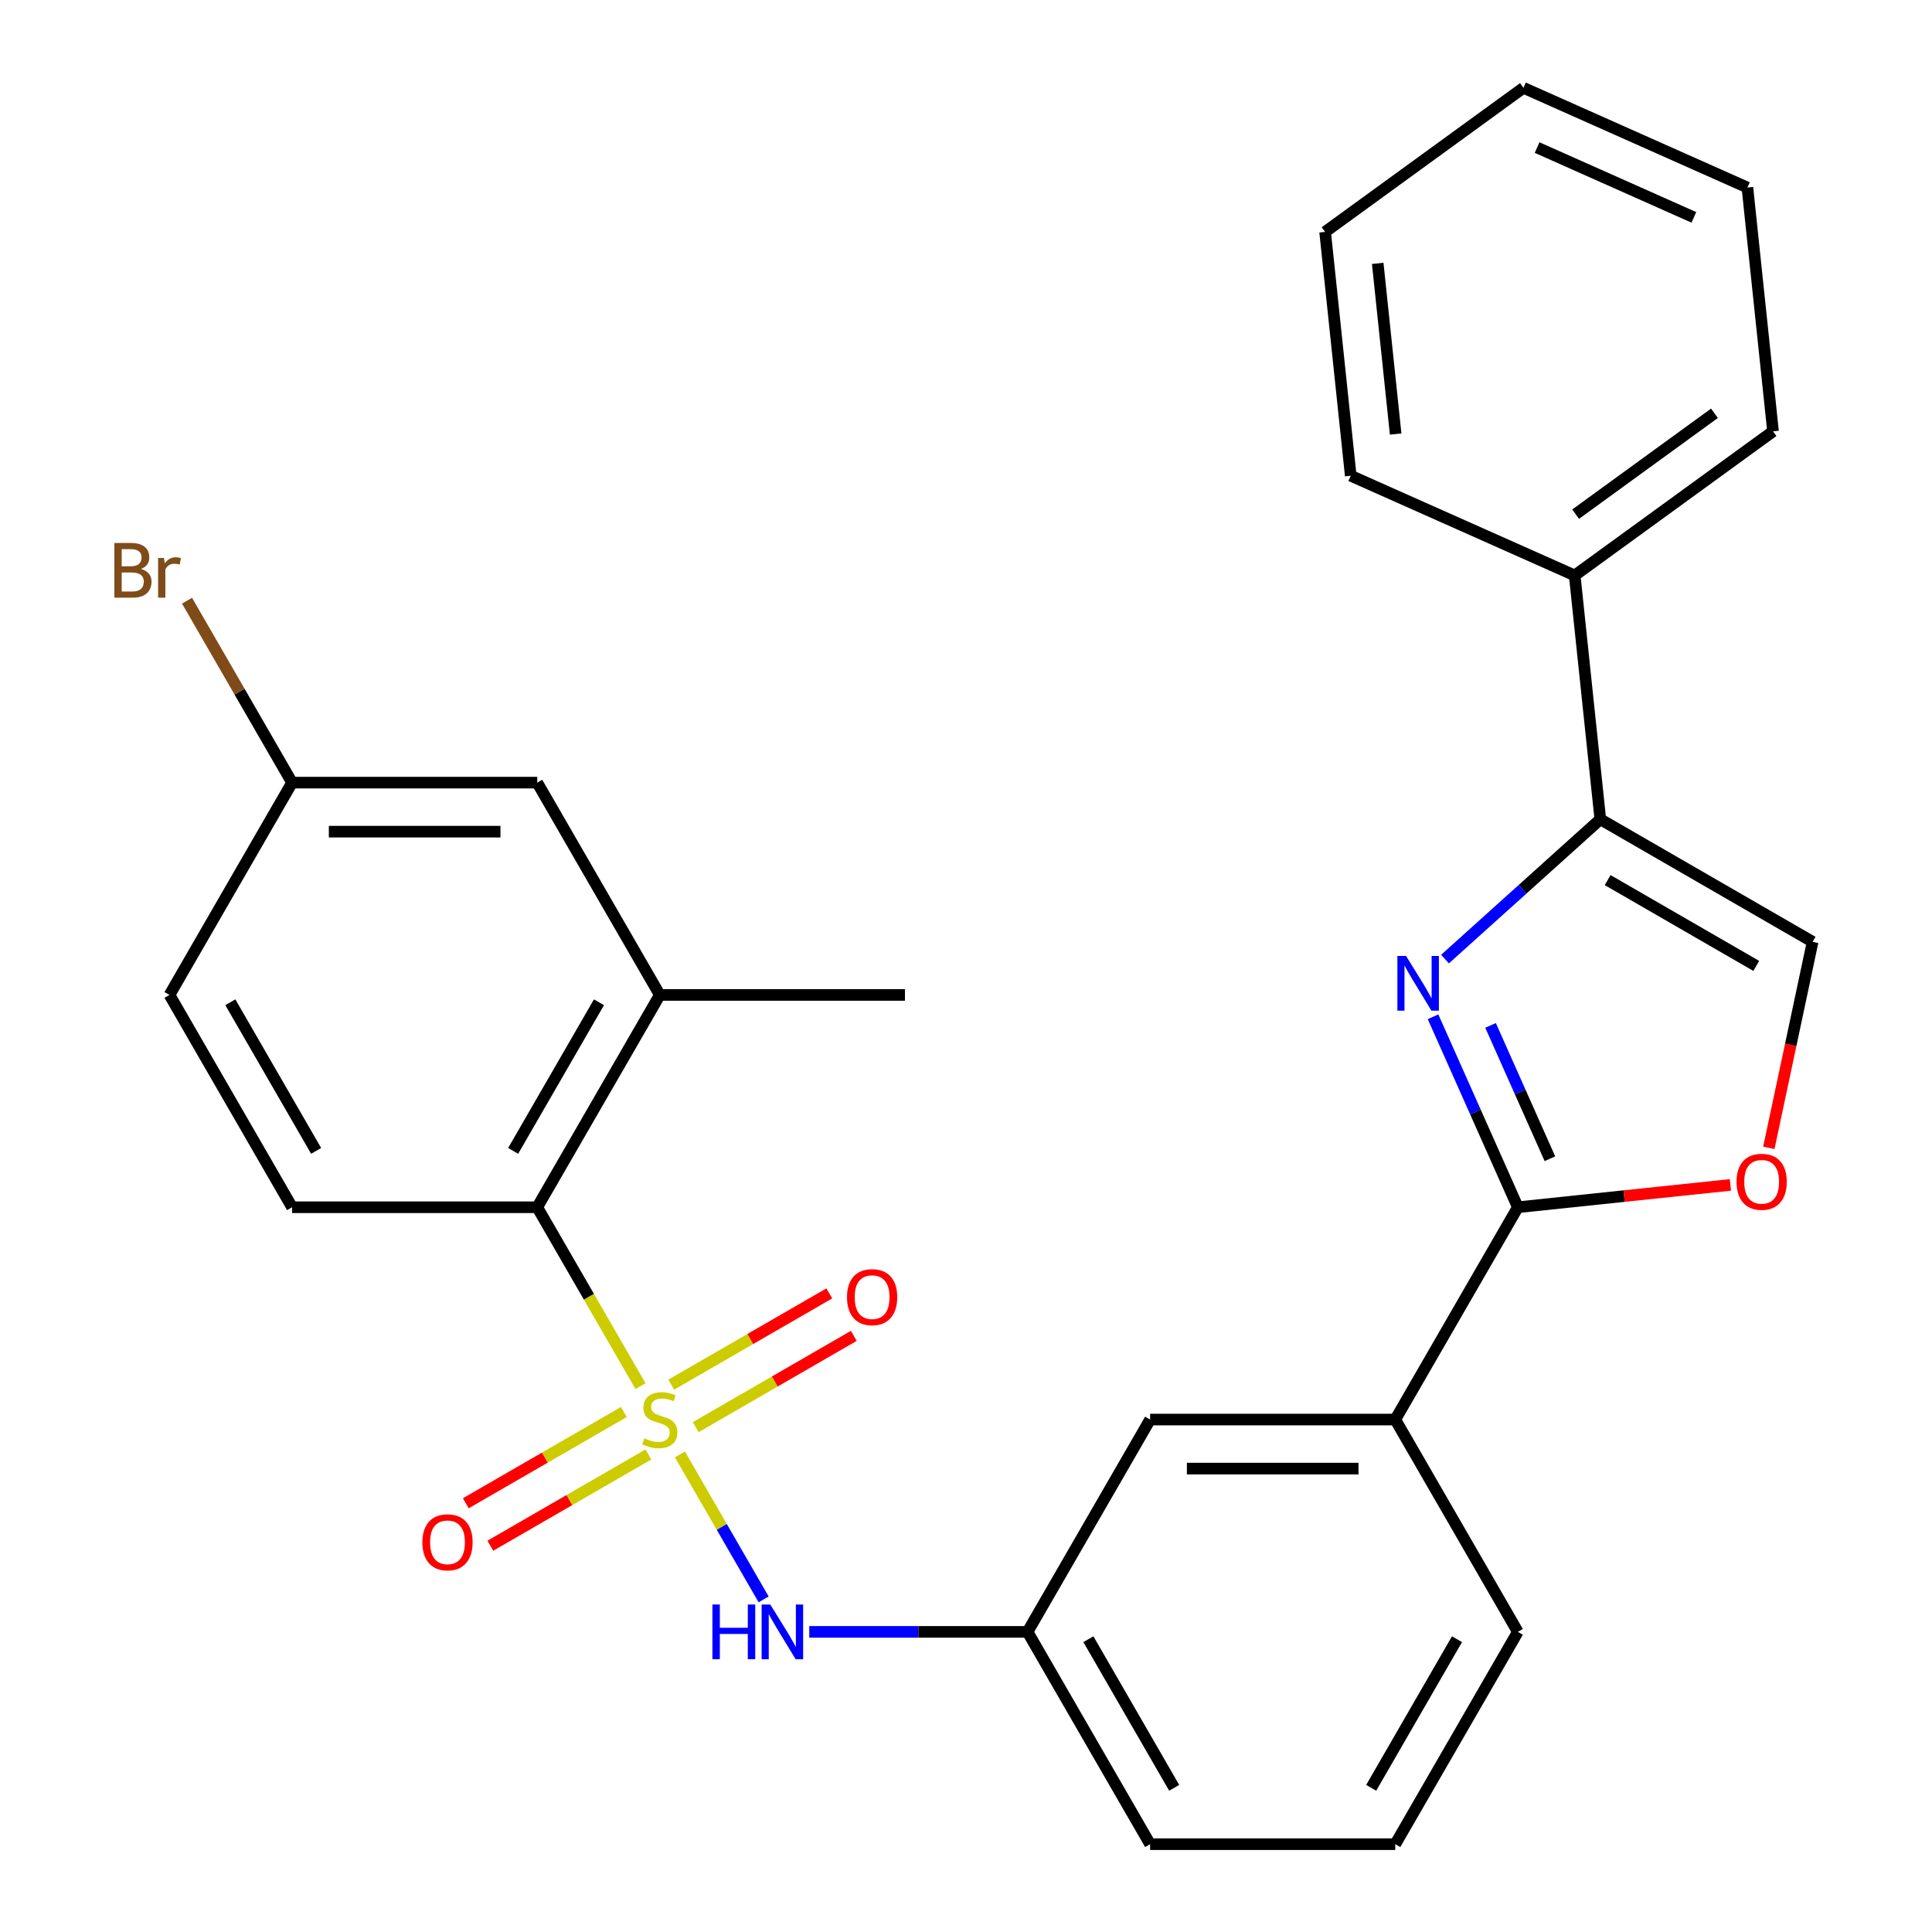 <?xml version='1.0' encoding='iso-8859-1'?>
<svg version='1.1' baseProfile='full'
              xmlns='http://www.w3.org/2000/svg'
                      xmlns:rdkit='http://www.rdkit.org/xml'
                      xmlns:xlink='http://www.w3.org/1999/xlink'
                  xml:space='preserve'
width='1000px' height='1000px' viewBox='0 0 1000 1000'>
<!-- END OF HEADER -->
<rect style='opacity:1.0;fill:#FFFFFF;stroke:none' width='1000' height='1000' x='0' y='0'> </rect>
<path class='bond-3' d='M 331.531,717.471 L 304.8,671.171' style='fill:none;fill-rule:evenodd;stroke:#CCCC00;stroke-width:6px;stroke-linecap:butt;stroke-linejoin:miter;stroke-opacity:1' />
<path class='bond-3' d='M 304.8,671.171 L 278.069,624.872' style='fill:none;fill-rule:evenodd;stroke:#000000;stroke-width:6px;stroke-linecap:butt;stroke-linejoin:miter;stroke-opacity:1' />
<path class='bond-4' d='M 351.937,752.815 L 373.596,790.329' style='fill:none;fill-rule:evenodd;stroke:#CCCC00;stroke-width:6px;stroke-linecap:butt;stroke-linejoin:miter;stroke-opacity:1' />
<path class='bond-4' d='M 373.596,790.329 L 395.255,827.843' style='fill:none;fill-rule:evenodd;stroke:#0000FF;stroke-width:6px;stroke-linecap:butt;stroke-linejoin:miter;stroke-opacity:1' />
<path class='bond-9' d='M 322.918,730.848 L 282.008,754.467' style='fill:none;fill-rule:evenodd;stroke:#CCCC00;stroke-width:6px;stroke-linecap:butt;stroke-linejoin:miter;stroke-opacity:1' />
<path class='bond-9' d='M 282.008,754.467 L 241.098,778.087' style='fill:none;fill-rule:evenodd;stroke:#FF0000;stroke-width:6px;stroke-linecap:butt;stroke-linejoin:miter;stroke-opacity:1' />
<path class='bond-9' d='M 335.607,752.826 L 294.697,776.445' style='fill:none;fill-rule:evenodd;stroke:#CCCC00;stroke-width:6px;stroke-linecap:butt;stroke-linejoin:miter;stroke-opacity:1' />
<path class='bond-9' d='M 294.697,776.445 L 253.787,800.065' style='fill:none;fill-rule:evenodd;stroke:#FF0000;stroke-width:6px;stroke-linecap:butt;stroke-linejoin:miter;stroke-opacity:1' />
<path class='bond-10' d='M 360.112,738.678 L 401.022,715.059' style='fill:none;fill-rule:evenodd;stroke:#CCCC00;stroke-width:6px;stroke-linecap:butt;stroke-linejoin:miter;stroke-opacity:1' />
<path class='bond-10' d='M 401.022,715.059 L 441.932,691.439' style='fill:none;fill-rule:evenodd;stroke:#FF0000;stroke-width:6px;stroke-linecap:butt;stroke-linejoin:miter;stroke-opacity:1' />
<path class='bond-10' d='M 347.423,716.7 L 388.333,693.08' style='fill:none;fill-rule:evenodd;stroke:#CCCC00;stroke-width:6px;stroke-linecap:butt;stroke-linejoin:miter;stroke-opacity:1' />
<path class='bond-10' d='M 388.333,693.08 L 429.243,669.461' style='fill:none;fill-rule:evenodd;stroke:#FF0000;stroke-width:6px;stroke-linecap:butt;stroke-linejoin:miter;stroke-opacity:1' />
<path class='bond-0' d='M 741.74,526.283 L 763.688,575.577' style='fill:none;fill-rule:evenodd;stroke:#0000FF;stroke-width:6px;stroke-linecap:butt;stroke-linejoin:miter;stroke-opacity:1' />
<path class='bond-0' d='M 763.688,575.577 L 785.635,624.872' style='fill:none;fill-rule:evenodd;stroke:#000000;stroke-width:6px;stroke-linecap:butt;stroke-linejoin:miter;stroke-opacity:1' />
<path class='bond-0' d='M 771.509,530.749 L 786.872,565.255' style='fill:none;fill-rule:evenodd;stroke:#0000FF;stroke-width:6px;stroke-linecap:butt;stroke-linejoin:miter;stroke-opacity:1' />
<path class='bond-0' d='M 786.872,565.255 L 802.235,599.761' style='fill:none;fill-rule:evenodd;stroke:#000000;stroke-width:6px;stroke-linecap:butt;stroke-linejoin:miter;stroke-opacity:1' />
<path class='bond-2' d='M 747.936,496.424 L 788.129,460.234' style='fill:none;fill-rule:evenodd;stroke:#0000FF;stroke-width:6px;stroke-linecap:butt;stroke-linejoin:miter;stroke-opacity:1' />
<path class='bond-2' d='M 788.129,460.234 L 828.322,424.044' style='fill:none;fill-rule:evenodd;stroke:#000000;stroke-width:6px;stroke-linecap:butt;stroke-linejoin:miter;stroke-opacity:1' />
<path class='bond-1' d='M 785.635,624.872 L 722.189,734.763' style='fill:none;fill-rule:evenodd;stroke:#000000;stroke-width:6px;stroke-linecap:butt;stroke-linejoin:miter;stroke-opacity:1' />
<path class='bond-5' d='M 785.635,624.872 L 840.647,619.09' style='fill:none;fill-rule:evenodd;stroke:#000000;stroke-width:6px;stroke-linecap:butt;stroke-linejoin:miter;stroke-opacity:1' />
<path class='bond-5' d='M 840.647,619.09 L 895.659,613.308' style='fill:none;fill-rule:evenodd;stroke:#FF0000;stroke-width:6px;stroke-linecap:butt;stroke-linejoin:miter;stroke-opacity:1' />
<path class='bond-15' d='M 828.322,424.044 L 815.059,297.847' style='fill:none;fill-rule:evenodd;stroke:#000000;stroke-width:6px;stroke-linecap:butt;stroke-linejoin:miter;stroke-opacity:1' />
<path class='bond-30' d='M 828.322,424.044 L 938.214,487.489' style='fill:none;fill-rule:evenodd;stroke:#000000;stroke-width:6px;stroke-linecap:butt;stroke-linejoin:miter;stroke-opacity:1' />
<path class='bond-30' d='M 832.117,455.539 L 909.041,499.951' style='fill:none;fill-rule:evenodd;stroke:#000000;stroke-width:6px;stroke-linecap:butt;stroke-linejoin:miter;stroke-opacity:1' />
<path class='bond-7' d='M 278.069,624.872 L 341.515,514.98' style='fill:none;fill-rule:evenodd;stroke:#000000;stroke-width:6px;stroke-linecap:butt;stroke-linejoin:miter;stroke-opacity:1' />
<path class='bond-7' d='M 265.608,595.699 L 310.02,518.775' style='fill:none;fill-rule:evenodd;stroke:#000000;stroke-width:6px;stroke-linecap:butt;stroke-linejoin:miter;stroke-opacity:1' />
<path class='bond-11' d='M 278.069,624.872 L 151.178,624.872' style='fill:none;fill-rule:evenodd;stroke:#000000;stroke-width:6px;stroke-linecap:butt;stroke-linejoin:miter;stroke-opacity:1' />
<path class='bond-12' d='M 418.873,844.654 L 475.362,844.654' style='fill:none;fill-rule:evenodd;stroke:#0000FF;stroke-width:6px;stroke-linecap:butt;stroke-linejoin:miter;stroke-opacity:1' />
<path class='bond-12' d='M 475.362,844.654 L 531.852,844.654' style='fill:none;fill-rule:evenodd;stroke:#000000;stroke-width:6px;stroke-linecap:butt;stroke-linejoin:miter;stroke-opacity:1' />
<path class='bond-6' d='M 915.549,594.116 L 926.882,540.803' style='fill:none;fill-rule:evenodd;stroke:#FF0000;stroke-width:6px;stroke-linecap:butt;stroke-linejoin:miter;stroke-opacity:1' />
<path class='bond-6' d='M 926.882,540.803 L 938.214,487.489' style='fill:none;fill-rule:evenodd;stroke:#000000;stroke-width:6px;stroke-linecap:butt;stroke-linejoin:miter;stroke-opacity:1' />
<path class='bond-14' d='M 341.515,514.98 L 278.069,405.089' style='fill:none;fill-rule:evenodd;stroke:#000000;stroke-width:6px;stroke-linecap:butt;stroke-linejoin:miter;stroke-opacity:1' />
<path class='bond-20' d='M 341.515,514.98 L 468.406,514.98' style='fill:none;fill-rule:evenodd;stroke:#000000;stroke-width:6px;stroke-linecap:butt;stroke-linejoin:miter;stroke-opacity:1' />
<path class='bond-8' d='M 722.189,734.763 L 595.298,734.763' style='fill:none;fill-rule:evenodd;stroke:#000000;stroke-width:6px;stroke-linecap:butt;stroke-linejoin:miter;stroke-opacity:1' />
<path class='bond-8' d='M 703.156,760.141 L 614.332,760.141' style='fill:none;fill-rule:evenodd;stroke:#000000;stroke-width:6px;stroke-linecap:butt;stroke-linejoin:miter;stroke-opacity:1' />
<path class='bond-29' d='M 722.189,734.763 L 785.635,844.654' style='fill:none;fill-rule:evenodd;stroke:#000000;stroke-width:6px;stroke-linecap:butt;stroke-linejoin:miter;stroke-opacity:1' />
<path class='bond-17' d='M 151.178,624.872 L 87.732,514.98' style='fill:none;fill-rule:evenodd;stroke:#000000;stroke-width:6px;stroke-linecap:butt;stroke-linejoin:miter;stroke-opacity:1' />
<path class='bond-17' d='M 163.639,595.699 L 119.227,518.775' style='fill:none;fill-rule:evenodd;stroke:#000000;stroke-width:6px;stroke-linecap:butt;stroke-linejoin:miter;stroke-opacity:1' />
<path class='bond-13' d='M 531.852,844.654 L 595.298,734.763' style='fill:none;fill-rule:evenodd;stroke:#000000;stroke-width:6px;stroke-linecap:butt;stroke-linejoin:miter;stroke-opacity:1' />
<path class='bond-22' d='M 531.852,844.654 L 595.298,954.545' style='fill:none;fill-rule:evenodd;stroke:#000000;stroke-width:6px;stroke-linecap:butt;stroke-linejoin:miter;stroke-opacity:1' />
<path class='bond-22' d='M 563.347,848.449 L 607.759,925.373' style='fill:none;fill-rule:evenodd;stroke:#000000;stroke-width:6px;stroke-linecap:butt;stroke-linejoin:miter;stroke-opacity:1' />
<path class='bond-28' d='M 278.069,405.089 L 151.178,405.089' style='fill:none;fill-rule:evenodd;stroke:#000000;stroke-width:6px;stroke-linecap:butt;stroke-linejoin:miter;stroke-opacity:1' />
<path class='bond-28' d='M 259.035,430.468 L 170.211,430.468' style='fill:none;fill-rule:evenodd;stroke:#000000;stroke-width:6px;stroke-linecap:butt;stroke-linejoin:miter;stroke-opacity:1' />
<path class='bond-23' d='M 815.059,297.847 L 917.716,223.262' style='fill:none;fill-rule:evenodd;stroke:#000000;stroke-width:6px;stroke-linecap:butt;stroke-linejoin:miter;stroke-opacity:1' />
<path class='bond-23' d='M 815.54,266.128 L 887.4,213.919' style='fill:none;fill-rule:evenodd;stroke:#000000;stroke-width:6px;stroke-linecap:butt;stroke-linejoin:miter;stroke-opacity:1' />
<path class='bond-24' d='M 815.059,297.847 L 699.137,246.236' style='fill:none;fill-rule:evenodd;stroke:#000000;stroke-width:6px;stroke-linecap:butt;stroke-linejoin:miter;stroke-opacity:1' />
<path class='bond-16' d='M 151.178,405.089 L 87.732,514.98' style='fill:none;fill-rule:evenodd;stroke:#000000;stroke-width:6px;stroke-linecap:butt;stroke-linejoin:miter;stroke-opacity:1' />
<path class='bond-18' d='M 151.178,405.089 L 123.991,358' style='fill:none;fill-rule:evenodd;stroke:#000000;stroke-width:6px;stroke-linecap:butt;stroke-linejoin:miter;stroke-opacity:1' />
<path class='bond-18' d='M 123.991,358 L 96.804,310.912' style='fill:none;fill-rule:evenodd;stroke:#7F4C19;stroke-width:6px;stroke-linecap:butt;stroke-linejoin:miter;stroke-opacity:1' />
<path class='bond-19' d='M 785.635,844.654 L 722.189,954.545' style='fill:none;fill-rule:evenodd;stroke:#000000;stroke-width:6px;stroke-linecap:butt;stroke-linejoin:miter;stroke-opacity:1' />
<path class='bond-19' d='M 754.14,848.449 L 709.728,925.373' style='fill:none;fill-rule:evenodd;stroke:#000000;stroke-width:6px;stroke-linecap:butt;stroke-linejoin:miter;stroke-opacity:1' />
<path class='bond-21' d='M 722.189,954.545 L 595.298,954.545' style='fill:none;fill-rule:evenodd;stroke:#000000;stroke-width:6px;stroke-linecap:butt;stroke-linejoin:miter;stroke-opacity:1' />
<path class='bond-26' d='M 917.716,223.262 L 904.452,97.066' style='fill:none;fill-rule:evenodd;stroke:#000000;stroke-width:6px;stroke-linecap:butt;stroke-linejoin:miter;stroke-opacity:1' />
<path class='bond-25' d='M 699.137,246.236 L 685.874,120.039' style='fill:none;fill-rule:evenodd;stroke:#000000;stroke-width:6px;stroke-linecap:butt;stroke-linejoin:miter;stroke-opacity:1' />
<path class='bond-25' d='M 722.387,224.654 L 713.102,136.316' style='fill:none;fill-rule:evenodd;stroke:#000000;stroke-width:6px;stroke-linecap:butt;stroke-linejoin:miter;stroke-opacity:1' />
<path class='bond-27' d='M 685.874,120.039 L 788.531,45.455' style='fill:none;fill-rule:evenodd;stroke:#000000;stroke-width:6px;stroke-linecap:butt;stroke-linejoin:miter;stroke-opacity:1' />
<path class='bond-31' d='M 904.452,97.066 L 788.531,45.455' style='fill:none;fill-rule:evenodd;stroke:#000000;stroke-width:6px;stroke-linecap:butt;stroke-linejoin:miter;stroke-opacity:1' />
<path class='bond-31' d='M 876.742,112.508 L 795.597,76.38' style='fill:none;fill-rule:evenodd;stroke:#000000;stroke-width:6px;stroke-linecap:butt;stroke-linejoin:miter;stroke-opacity:1' />
<path  class='atom-0' d='M 333.515 744.483
Q 333.835 744.603, 335.155 745.163
Q 336.475 745.723, 337.915 746.083
Q 339.395 746.403, 340.835 746.403
Q 343.515 746.403, 345.075 745.123
Q 346.635 743.803, 346.635 741.523
Q 346.635 739.963, 345.835 739.003
Q 345.075 738.043, 343.875 737.523
Q 342.675 737.003, 340.675 736.403
Q 338.155 735.643, 336.635 734.923
Q 335.155 734.203, 334.075 732.683
Q 333.035 731.163, 333.035 728.603
Q 333.035 725.043, 335.435 722.843
Q 337.875 720.643, 342.675 720.643
Q 345.955 720.643, 349.675 722.203
L 348.755 725.283
Q 345.355 723.883, 342.795 723.883
Q 340.035 723.883, 338.515 725.043
Q 336.995 726.163, 337.035 728.123
Q 337.035 729.643, 337.795 730.563
Q 338.595 731.483, 339.715 732.003
Q 340.875 732.523, 342.795 733.123
Q 345.355 733.923, 346.875 734.723
Q 348.395 735.523, 349.475 737.163
Q 350.595 738.763, 350.595 741.523
Q 350.595 745.443, 347.955 747.563
Q 345.355 749.643, 340.995 749.643
Q 338.475 749.643, 336.555 749.083
Q 334.675 748.563, 332.435 747.643
L 333.515 744.483
' fill='#CCCC00'/>
<path  class='atom-1' d='M 727.764 494.791
L 737.044 509.791
Q 737.964 511.271, 739.444 513.951
Q 740.924 516.631, 741.004 516.791
L 741.004 494.791
L 744.764 494.791
L 744.764 523.111
L 740.884 523.111
L 730.924 506.711
Q 729.764 504.791, 728.524 502.591
Q 727.324 500.391, 726.964 499.711
L 726.964 523.111
L 723.284 523.111
L 723.284 494.791
L 727.764 494.791
' fill='#0000FF'/>
<path  class='atom-5' d='M 368.741 830.494
L 372.581 830.494
L 372.581 842.534
L 387.061 842.534
L 387.061 830.494
L 390.901 830.494
L 390.901 858.814
L 387.061 858.814
L 387.061 845.734
L 372.581 845.734
L 372.581 858.814
L 368.741 858.814
L 368.741 830.494
' fill='#0000FF'/>
<path  class='atom-5' d='M 398.701 830.494
L 407.981 845.494
Q 408.901 846.974, 410.381 849.654
Q 411.861 852.334, 411.941 852.494
L 411.941 830.494
L 415.701 830.494
L 415.701 858.814
L 411.821 858.814
L 401.861 842.414
Q 400.701 840.494, 399.461 838.294
Q 398.261 836.094, 397.901 835.414
L 397.901 858.814
L 394.221 858.814
L 394.221 830.494
L 398.701 830.494
' fill='#0000FF'/>
<path  class='atom-6' d='M 898.831 611.688
Q 898.831 604.888, 902.191 601.088
Q 905.551 597.288, 911.831 597.288
Q 918.111 597.288, 921.471 601.088
Q 924.831 604.888, 924.831 611.688
Q 924.831 618.568, 921.431 622.488
Q 918.031 626.368, 911.831 626.368
Q 905.591 626.368, 902.191 622.488
Q 898.831 618.608, 898.831 611.688
M 911.831 623.168
Q 916.151 623.168, 918.471 620.288
Q 920.831 617.368, 920.831 611.688
Q 920.831 606.128, 918.471 603.328
Q 916.151 600.488, 911.831 600.488
Q 907.511 600.488, 905.151 603.288
Q 902.831 606.088, 902.831 611.688
Q 902.831 617.408, 905.151 620.288
Q 907.511 623.168, 911.831 623.168
' fill='#FF0000'/>
<path  class='atom-10' d='M 218.624 798.289
Q 218.624 791.489, 221.984 787.689
Q 225.344 783.889, 231.624 783.889
Q 237.904 783.889, 241.264 787.689
Q 244.624 791.489, 244.624 798.289
Q 244.624 805.169, 241.224 809.089
Q 237.824 812.969, 231.624 812.969
Q 225.384 812.969, 221.984 809.089
Q 218.624 805.209, 218.624 798.289
M 231.624 809.769
Q 235.944 809.769, 238.264 806.889
Q 240.624 803.969, 240.624 798.289
Q 240.624 792.729, 238.264 789.929
Q 235.944 787.089, 231.624 787.089
Q 227.304 787.089, 224.944 789.889
Q 222.624 792.689, 222.624 798.289
Q 222.624 804.009, 224.944 806.889
Q 227.304 809.769, 231.624 809.769
' fill='#FF0000'/>
<path  class='atom-11' d='M 438.406 671.397
Q 438.406 664.597, 441.766 660.797
Q 445.126 656.997, 451.406 656.997
Q 457.686 656.997, 461.046 660.797
Q 464.406 664.597, 464.406 671.397
Q 464.406 678.277, 461.006 682.197
Q 457.606 686.077, 451.406 686.077
Q 445.166 686.077, 441.766 682.197
Q 438.406 678.317, 438.406 671.397
M 451.406 682.877
Q 455.726 682.877, 458.046 679.997
Q 460.406 677.077, 460.406 671.397
Q 460.406 665.837, 458.046 663.037
Q 455.726 660.197, 451.406 660.197
Q 447.086 660.197, 444.726 662.997
Q 442.406 665.797, 442.406 671.397
Q 442.406 677.117, 444.726 679.997
Q 447.086 682.877, 451.406 682.877
' fill='#FF0000'/>
<path  class='atom-19' d='M 72.952 294.478
Q 75.672 295.238, 77.032 296.918
Q 78.432 298.558, 78.432 300.998
Q 78.432 304.918, 75.912 307.158
Q 73.432 309.358, 68.712 309.358
L 59.192 309.358
L 59.192 281.038
L 67.552 281.038
Q 72.392 281.038, 74.832 282.998
Q 77.272 284.958, 77.272 288.558
Q 77.272 292.838, 72.952 294.478
M 62.992 284.238
L 62.992 293.118
L 67.552 293.118
Q 70.352 293.118, 71.792 291.998
Q 73.272 290.838, 73.272 288.558
Q 73.272 284.238, 67.552 284.238
L 62.992 284.238
M 68.712 306.158
Q 71.472 306.158, 72.952 304.838
Q 74.432 303.518, 74.432 300.998
Q 74.432 298.678, 72.792 297.518
Q 71.192 296.318, 68.112 296.318
L 62.992 296.318
L 62.992 306.158
L 68.712 306.158
' fill='#7F4C19'/>
<path  class='atom-19' d='M 84.872 288.798
L 85.312 291.638
Q 87.472 288.438, 90.992 288.438
Q 92.112 288.438, 93.632 288.838
L 93.032 292.198
Q 91.312 291.798, 90.352 291.798
Q 88.672 291.798, 87.552 292.478
Q 86.472 293.118, 85.592 294.678
L 85.592 309.358
L 81.832 309.358
L 81.832 288.798
L 84.872 288.798
' fill='#7F4C19'/>
</svg>
